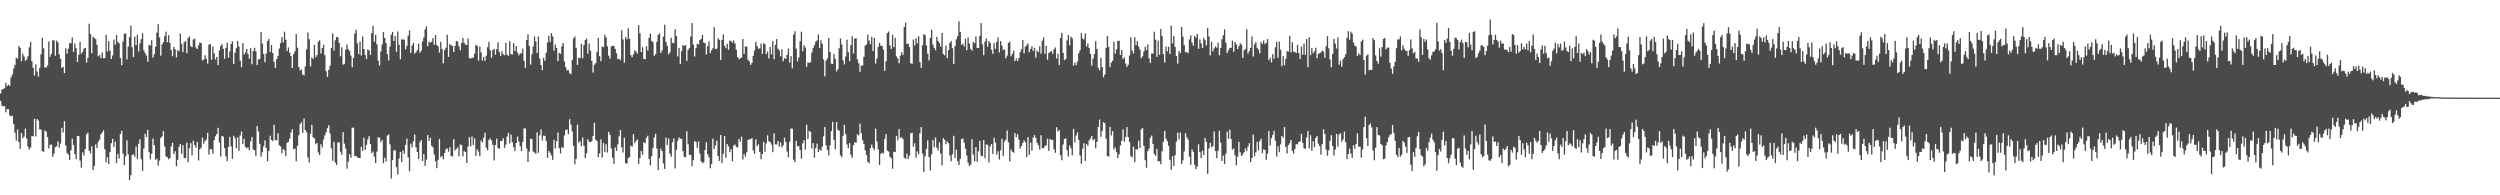 <svg xmlns="http://www.w3.org/2000/svg" width="1920" height="150"><path d="M0 71.853h1v5.603H0zM1 68.698h1v12.384H1zM2 68.388h1v13.212H2zM3 67.664h1v13.833H3zM4 63.599h1v22.682H4zM5 66.164h1v17.589H5zM6 65.003h1v18.901H6zM7 65.841h1v22.797H7zM8 59.461h1v29.889H8zM9 57.196h1v31.706H9zM10 52.638h1v42.711H10zM11 49.990h1v51.934H11zM12 44.228h1v63.735H12zM13 45.098h1v54.383H13zM14 35.433h1v73.590H14zM15 36.720h1v77.647H15zM16 47.032h1v55.164H16zM17 41.242h1v64.883H17zM18 43.427h1v61.408H18zM19 46.655h1v52.115H19zM20 45.723h1v60.606H20zM21 43.227h1v69.388H21zM22 36.363h1v78.505H22zM23 32.126h1v81.233H23zM24 47.036h1v57.403H24zM25 52.091h1v52.604H25zM26 58.032h1v33.233H26zM27 49.542h1v55.266H27zM28 54.948h1v36.476H28zM29 58.847h1v33.796H29zM30 52.300h1v46.997H30zM31 41.748h1v57.770H31zM32 29.103h1v86.876H32zM33 37.134h1v79.521H33zM34 51.878h1v48.377H34zM35 51.917h1v49.165H35zM36 50.355h1v54.976H36zM37 31.807h1v82.338H37zM38 43.528h1v67.798H38zM39 41.249h1v69.649H39zM40 30.976h1v89.401H40zM41 30.963h1v87.008H41zM42 42.807h1v70.230H42zM43 31.215h1v81.192H43zM44 32.631h1v75.899H44zM45 41.792h1v71.567H45zM46 45.189h1v65.074H46zM47 52.168h1v46.035H47zM48 51.315h1v50.497H48zM49 56.117h1v36.966H49zM50 37.045h1v74.653H50zM51 41.208h1v76.301H51zM52 37.430h1v81.298H52zM53 33.215h1v89.634H53zM54 33.126h1v82.244H54zM55 28.710h1v77.828H55zM56 39.869h1v71.464H56zM57 33.318h1v84.965H57zM58 37.060h1v85.257H58zM59 47.637h1v56.773H59zM60 42.013h1v62.379H60zM61 32.236h1v91.126H61zM62 41.241h1v87.562H62zM63 39.901h1v77.113H63zM64 37.341h1v82.089H64zM65 36.858h1v77.565H65zM66 48.052h1v55.082H66zM67 44.427h1v57.472H67zM68 18.220h1v97.470H68zM69 26.096h1v91.773H69zM70 40.886h1v71.491H70zM71 28.265h1v102.291H71zM72 29.289h1v98.167H72zM73 30.110h1v80.832H73zM74 34.387h1v79.422H74zM75 43.303h1v65.606H75zM76 42.206h1v65.047H76zM77 44.570h1v58.717H77zM78 40.258h1v61.558H78zM79 44.733h1v55.317H79zM80 44.670h1v69.934H80zM81 26.727h1v97.957H81zM82 39.631h1v81.088H82zM83 31.658h1v94.309H83zM84 38.997h1v77.771H84zM85 45.282h1v64.690H85zM86 42.620h1v63.961H86zM87 30.381h1v82.453H87zM88 34.392h1v74.431H88zM89 26.904h1v98.275H89zM90 32.187h1v86.040H90zM91 33.305h1v88.379H91zM92 44.549h1v58.437H92zM93 50.084h1v50.428H93zM94 31.916h1v86.049H94zM95 25.945h1v100.903H95zM96 25.707h1v94.252H96zM97 45.665h1v62.104H97zM98 35.865h1v82.778H98zM99 28.437h1v109.868H99zM100 19.654h1v114.872H100zM101 36.351h1v82.803H101zM102 43.884h1v74.527H102zM103 28.132h1v92.284H103zM104 34.728h1v77.693H104zM105 26.693h1v95.471H105zM106 39.427h1v70.949H106zM107 33.270h1v73.614H107zM108 30.053h1v92.316H108zM109 25.627h1v105.600H109zM110 38.621h1v75.382H110zM111 40.779h1v61.878H111zM112 42.606h1v62.728H112zM113 47.464h1v52.292H113zM114 34.473h1v82.396H114zM115 34.985h1v87.466H115zM116 30.811h1v87.303H116zM117 44.261h1v62.114H117zM118 41.614h1v69.833H118zM119 35.912h1v86.842H119zM120 25.078h1v96.709H120zM121 18.595h1v108.605H121zM122 28.798h1v94.564H122zM123 42.762h1v63.170H123zM124 34.045h1v70.706H124zM125 32.432h1v68.333H125zM126 27.762h1v84.853H126zM127 24.328h1v95.721H127zM128 32.413h1v88.382H128zM129 27.025h1v95.340H129zM130 32.911h1v88.441H130zM131 38.340h1v74.222H131zM132 43.139h1v66.526H132zM133 36.068h1v82.139H133zM134 37.813h1v78.365H134zM135 44.089h1v83.619H135zM136 38.547h1v84.209H136zM137 39.405h1v73.389H137zM138 25.809h1v84.783H138zM139 33.643h1v84.432H139zM140 39.968h1v71.608H140zM141 32.508h1v88.722H141zM142 31.416h1v90.071H142zM143 40.842h1v68.762H143zM144 29.128h1v95.412H144zM145 28.016h1v85.827H145zM146 35.429h1v74.503H146zM147 36.233h1v82.991H147zM148 30.291h1v77.734H148zM149 29.637h1v81.727H149zM150 36.464h1v76.894H150zM151 37.629h1v71.398H151zM152 34.844h1v88.374H152zM153 32.683h1v82.058H153zM154 33.064h1v80.348H154zM155 46.341h1v59.397H155zM156 45.772h1v64.577H156zM157 42.461h1v65.717H157zM158 45.236h1v61.960H158zM159 48.869h1v53.120H159zM160 34.312h1v84.507H160zM161 33.822h1v80.648H161zM162 45.813h1v68.939H162zM163 35.668h1v82.329H163zM164 41.034h1v66.599H164zM165 45.622h1v59.054H165zM166 43.674h1v59.309H166zM167 50.007h1v48.134H167zM168 38.730h1v70.667H168zM169 35.334h1v84.861H169zM170 33.861h1v70.527H170zM171 37.487h1v67.461H171zM172 45.131h1v68.606H172zM173 36.785h1v83.288H173zM174 32.892h1v90.851H174zM175 44.314h1v68.456H175zM176 39.491h1v65.605H176zM177 33.681h1v78.766H177zM178 31.744h1v90.178H178zM179 49.226h1v55.082H179zM180 40.496h1v65.633H180zM181 36.998h1v76.963H181zM182 31.419h1v74.010H182zM183 35.732h1v80.123H183zM184 46.632h1v57.410H184zM185 51.602h1v49.368H185zM186 33.054h1v77.422H186zM187 41.845h1v64.830H187zM188 40.291h1v72.558H188zM189 37.660h1v76.222H189zM190 41.595h1v71.583H190zM191 44.989h1v70.368H191zM192 36.992h1v71.664H192zM193 49.377h1v55.894H193zM194 39.261h1v75.521H194zM195 36.705h1v78.781H195zM196 39.442h1v80.445H196zM197 50.032h1v46.783H197zM198 45.603h1v55.476H198zM199 45.387h1v65.039H199zM200 24.689h1v95.684H200zM201 33.498h1v83.381H201zM202 41.427h1v71.003H202zM203 47.761h1v60.084H203zM204 41.093h1v72.569H204zM205 31.548h1v92.372H205zM206 29.900h1v86.126H206zM207 39.886h1v64.377H207zM208 34.516h1v72.940H208zM209 40.699h1v67.666H209zM210 47.496h1v48.298H210zM211 52.099h1v55.424H211zM212 45.364h1v62.488H212zM213 42.886h1v59.457H213zM214 37.254h1v74.334H214zM215 33.124h1v79.266H215zM216 28.502h1v89.218H216zM217 32.665h1v81.744H217zM218 24.323h1v91.179H218zM219 30.484h1v89.472H219zM220 39.120h1v70.616H220zM221 36.423h1v72.548H221zM222 40.480h1v66.067H222zM223 42.999h1v58.791H223zM224 52.247h1v47.024H224zM225 41.629h1v72.964H225zM226 39.355h1v74.759H226zM227 26.037h1v97.823H227zM228 36.645h1v75.355H228zM229 51.499h1v52.386H229zM230 54.142h1v41.295H230zM231 53.350h1v40.573H231zM232 57.218h1v44.882H232zM233 57.897h1v33.067H233zM234 51.004h1v48.836H234zM235 37.867h1v63.706H235zM236 24.954h1v96.041H236zM237 30.162h1v94.593H237zM238 51.030h1v51.676H238zM239 44.085h1v51.824H239zM240 45.263h1v60.228H240zM241 34.523h1v71.728H241zM242 43.889h1v66.894H242zM243 42.310h1v67.501H243zM244 32.074h1v85.085H244zM245 30.933h1v88.117H245zM246 41.002h1v69.839H246zM247 36.861h1v76.359H247zM248 34.317h1v72.877H248zM249 42.425h1v61.540H249zM250 54.669h1v47.022H250zM251 59.156h1v39.304H251zM252 53.706h1v42.487H252zM253 50.434h1v52.136H253zM254 36.908h1v76.963H254zM255 25.580h1v97.874H255zM256 38.792h1v70.153H256zM257 30.945h1v93.885H257zM258 28.345h1v98.423H258zM259 28.623h1v80.775H259zM260 32.937h1v76.352H260zM261 43.198h1v73.228H261zM262 36.323h1v82.589H262zM263 49.662h1v51.847H263zM264 48.987h1v61.338H264zM265 38.149h1v75.942H265zM266 34.259h1v95.264H266zM267 37.768h1v86.368H267zM268 39.044h1v79.419H268zM269 42.649h1v78.519H269zM270 51.603h1v46.393H270zM271 44.488h1v53.620H271zM272 25.734h1v94.138H272zM273 22.833h1v96.974H273zM274 33.298h1v87.545H274zM275 41.508h1v79.843H275zM276 31.875h1v89.564H276zM277 42.629h1v70.066H277zM278 28.020h1v87.897H278zM279 37.653h1v68.157H279zM280 42.227h1v72.854H280zM281 45.275h1v66.038H281zM282 37.923h1v69.174H282zM283 38.776h1v65.776H283zM284 42.183h1v68.508H284zM285 25.386h1v92.215H285zM286 19.836h1v96.493H286zM287 32.053h1v88.326H287zM288 26.769h1v98.453H288zM289 34.102h1v82.324H289zM290 46.528h1v58.926H290zM291 50.252h1v55.457H291zM292 39.550h1v69.614H292zM293 34.270h1v73.248H293zM294 24.609h1v100.773H294zM295 29.199h1v91.894H295zM296 33.131h1v90.800H296zM297 41.534h1v62.564H297zM298 46.404h1v56.872H298zM299 35.800h1v75.056H299zM300 26.605h1v110.580H300zM301 24.541h1v98.447H301zM302 31.504h1v84.021H302zM303 27.681h1v87.621H303zM304 39.735h1v88.516H304zM305 24.171h1v109.910H305zM306 34.395h1v87.295H306zM307 45.535h1v71.185H307zM308 30.218h1v94.176H308zM309 30.305h1v85.273H309zM310 30.521h1v87.667H310zM311 37.854h1v73.380H311zM312 35.194h1v71.258H312zM313 27.393h1v93.396H313zM314 23.371h1v108.221H314zM315 40.651h1v69.668H315zM316 35.089h1v78.091H316zM317 32.917h1v75.648H317zM318 41.232h1v62.084H318zM319 40.013h1v73.078H319zM320 38.479h1v78.263H320zM321 33.469h1v88.670H321zM322 40.525h1v68.711H322zM323 38.946h1v68.561H323zM324 31.838h1v91.827H324zM325 28.856h1v89.444H325zM326 22.585h1v104.815H326zM327 20.239h1v102.358H327zM328 35.493h1v68.178H328zM329 32.040h1v76.184H329zM330 32.734h1v73.137H330zM331 32.124h1v79.743H331zM332 29.243h1v83.864H332zM333 34.335h1v84.417H333zM334 27.001h1v96.899H334zM335 34.617h1v94.547H335zM336 35.629h1v87.075H336zM337 40.459h1v66.264H337zM338 32.108h1v88.641H338zM339 37.599h1v82.177H339zM340 48.678h1v73.639H340zM341 38.376h1v79.075H341zM342 36.666h1v78.024H342zM343 26.744h1v87.231H343zM344 43.662h1v72.804H344zM345 33.826h1v79.277H345zM346 34.747h1v85.031H346zM347 35.276h1v84.933H347zM348 40.004h1v66.840H348zM349 35.300h1v80.335H349zM350 31.452h1v82.941H350zM351 32.000h1v81.217H351zM352 35.588h1v84.437H352zM353 38.627h1v72.303H353zM354 33.151h1v78.215H354zM355 29.176h1v90.921H355zM356 32.712h1v83.359H356zM357 34.284h1v82.505H357zM358 34.612h1v90.597H358zM359 29.486h1v83.025H359zM360 44.627h1v60.733H360zM361 44.972h1v67.371H361zM362 44.297h1v60.577H362zM363 44.349h1v66.956H363zM364 41.166h1v65.109H364zM365 34.465h1v85.304H365zM366 35.279h1v79.322H366zM367 46.480h1v69.956H367zM368 35.757h1v84.180H368zM369 40.179h1v67.696H369zM370 46.476h1v63.012H370zM371 43.668h1v62.089H371zM372 46.756h1v55.259H372zM373 42.757h1v70.741H373zM374 36.264h1v79.199H374zM375 32.185h1v75.349H375zM376 38.585h1v67.691H376zM377 44.359h1v63.604H377zM378 38.508h1v72.734H378zM379 37.482h1v85.754H379zM380 41.985h1v69.393H380zM381 37.784h1v68.703H381zM382 32.506h1v81.073H382zM383 40.036h1v74.312H383zM384 42.964h1v65.456H384zM385 39.343h1v68.836H385zM386 41.629h1v64.545H386zM387 42.373h1v71.210H387zM388 32.820h1v78.269H388zM389 41.970h1v62.883H389zM390 42.914h1v59.157H390zM391 31.724h1v78.366H391zM392 41.505h1v61.938H392zM393 41.876h1v67.378H393zM394 33.107h1v80.000H394zM395 39.208h1v76.821H395zM396 35.349h1v74.484H396zM397 40.391h1v64.511H397zM398 42.489h1v66.298H398zM399 41.050h1v71.256H399zM400 40.914h1v75.197H400zM401 37.383h1v71.605H401zM402 46.711h1v51.955H402zM403 52.086h1v46.628H403zM404 30.809h1v83.271H404zM405 26.332h1v98.092H405zM406 35.348h1v80.968H406zM407 49.639h1v56.852H407zM408 41.716h1v65.110H408zM409 35.680h1v80.675H409zM410 27.995h1v89.116H410zM411 31.866h1v86.354H411zM412 40.761h1v60.932H412zM413 28.054h1v89.358H413zM414 44.933h1v59.031H414zM415 49.981h1v49.387H415zM416 53.865h1v53.993H416zM417 44.440h1v59.737H417zM418 46.729h1v57.622H418zM419 40.462h1v67.789H419zM420 32.679h1v88.491H420zM421 27.376h1v88.516H421zM422 32.143h1v85.151H422zM423 25.375h1v94.003H423zM424 27.990h1v94.748H424zM425 38.964h1v68.394H425zM426 34.257h1v79.750H426zM427 36.885h1v71.550H427zM428 46.971h1v54.811H428zM429 40.648h1v73.189H429zM430 41.304h1v76.513H430zM431 35.569h1v77.374H431zM432 33.015h1v80.695H432zM433 47.218h1v56.802H433zM434 51.587h1v48.135H434zM435 54.071h1v45.361H435zM436 53.885h1v49.139H436zM437 56.241h1v35.329H437zM438 56.931h1v38.818H438zM439 46.029h1v54.943H439zM440 29.551h1v82.501H440zM441 28.069h1v98.162H441zM442 36.765h1v85.228H442zM443 49.813h1v45.903H443zM444 44.344h1v65.309H444zM445 44.707h1v63.650H445zM446 33.749h1v78.536H446zM447 44.810h1v60.769H447zM448 34.629h1v77.336H448zM449 30.720h1v90.600H449zM450 29.663h1v88.139H450zM451 41.229h1v65.745H451zM452 33.498h1v75.427H452zM453 38.862h1v70.362H453zM454 46.781h1v61.668H454zM455 55.778h1v48.558H455zM456 49.739h1v44.496H456zM457 48.557h1v58.720H457zM458 40.022h1v68.334H458zM459 29.189h1v91.567H459zM460 43.086h1v74.777H460zM461 47.009h1v60.032H461zM462 35.631h1v85.364H462zM463 36.193h1v73.672H463zM464 26.730h1v90.102H464zM465 28.712h1v82.074H465zM466 35.563h1v81.652H466zM467 42.822h1v58.473H467zM468 45.041h1v58.585H468zM469 35.717h1v78.337H469zM470 35.048h1v86.055H470zM471 35.367h1v90.451H471zM472 37.587h1v75.690H472zM473 40.900h1v75.016H473zM474 45.531h1v65.381H474zM475 45.046h1v59.681H475zM476 46.170h1v53.666H476zM477 23.314h1v89.835H477zM478 30.323h1v86.835H478zM479 48.088h1v57.662H479zM480 28.475h1v96.935H480zM481 30.189h1v95.459H481zM482 21.765h1v99.761H482zM483 29.772h1v90.879H483zM484 42.352h1v69.549H484zM485 43.896h1v68.719H485zM486 41.670h1v61.295H486zM487 38.658h1v71.248H487zM488 39.594h1v68.733H488zM489 41.188h1v65.920H489zM490 19.326h1v106.465H490zM491 25.613h1v95.774H491zM492 39.914h1v76.019H492zM493 36.273h1v82.651H493zM494 45.383h1v63.765H494zM495 45.393h1v64.625H495zM496 35.481h1v70.223H496zM497 38.836h1v65.390H497zM498 29.088h1v92.950H498zM499 25.834h1v101.174H499zM500 31.399h1v88.578H500zM501 32.452h1v81.289H501zM502 42.915h1v62.655H502zM503 41.554h1v61.201H503zM504 31.987h1v82.152H504zM505 26.785h1v103.942H505zM506 25.693h1v95.795H506zM507 40.676h1v73.473H507zM508 38.779h1v77.295H508zM509 28.053h1v97.502H509zM510 18.935h1v110.845H510zM511 32.166h1v73.445H511zM512 35.240h1v76.112H512zM513 41.787h1v64.544H513zM514 40.304h1v77.788H514zM515 28.956h1v91.393H515zM516 32.852h1v76.402H516zM517 33.175h1v73.133H517zM518 22.430h1v106.888H518zM519 27.606h1v87.470H519zM520 43.293h1v64.864H520zM521 36.835h1v68.733H521zM522 49.039h1v57.527H522zM523 39.245h1v67.345H523zM524 34.626h1v81.425H524zM525 35.308h1v85.182H525zM526 34.561h1v86.191H526zM527 46.797h1v54.013H527zM528 38.338h1v72.517H528zM529 36.830h1v82.133H529zM530 27.986h1v90.931H530zM531 17.700h1v109.967H531zM532 34.234h1v88.809H532zM533 43.360h1v64.911H533zM534 36.946h1v72.227H534zM535 33.566h1v79.923H535zM536 34.109h1v74.518H536zM537 30.778h1v87.210H537zM538 29.888h1v93.923H538zM539 26.894h1v98.404H539zM540 32.716h1v91.975H540zM541 33.165h1v82.067H541zM542 41.814h1v67.487H542zM543 35.521h1v82.970H543zM544 31.866h1v88.840H544zM545 40.657h1v88.574H545zM546 38.617h1v87.362H546zM547 37.024h1v69.506H547zM548 20.832h1v93.618H548zM549 37.751h1v73.954H549zM550 37.342h1v70.753H550zM551 29.341h1v90.429H551zM552 30.594h1v92.999H552zM553 45.956h1v57.705H553zM554 30.636h1v94.595H554zM555 26.343h1v91.721H555zM556 35.228h1v69.335H556zM557 37.027h1v84.200H557zM558 33.586h1v77.079H558zM559 38.216h1v74.160H559zM560 31.151h1v85.714H560zM561 31.635h1v82.985H561zM562 32.719h1v91.168H562zM563 31.027h1v80.812H563zM564 33.499h1v77.502H564zM565 38.212h1v74.653H565zM566 43.773h1v69.650H566zM567 45.469h1v61.286H567zM568 44.696h1v64.154H568zM569 44.252h1v60.725H569zM570 29.892h1v92.622H570zM571 41.363h1v76.924H571zM572 35.699h1v84.679H572zM573 35.794h1v81.129H573zM574 45.903h1v61.626H574zM575 47.228h1v59.742H575zM576 49.883h1v57.008H576zM577 48.412h1v57.573H577zM578 42.859h1v72.619H578zM579 38.660h1v79.515H579zM580 32.102h1v74.864H580zM581 35.366h1v76.918H581zM582 37.499h1v73.349H582zM583 37.104h1v79.587H583zM584 33.415h1v88.876H584zM585 41.351h1v76.882H585zM586 33.261h1v75.717H586zM587 33.928h1v82.601H587zM588 41.507h1v68.584H588zM589 39.510h1v64.440H589zM590 44.917h1v63.491H590zM591 36.149h1v72.953H591zM592 41.693h1v69.358H592zM593 31.585h1v85.282H593zM594 45.504h1v56.924H594zM595 34.385h1v76.528H595zM596 29.944h1v81.050H596zM597 37.430h1v70.974H597zM598 38.824h1v73.881H598zM599 43.257h1v66.150H599zM600 37.891h1v75.315H600zM601 47.053h1v64.611H601zM602 44.613h1v61.082H602zM603 45.168h1v63.910H603zM604 42.090h1v74.307H604zM605 37.326h1v83.426H605zM606 48.134h1v60.658H606zM607 43.113h1v55.584H607zM608 52.473h1v46.338H608zM609 26.642h1v95.936H609zM610 24.033h1v100.500H610zM611 37.320h1v70.908H611zM612 47.125h1v65.124H612zM613 44.147h1v68.110H613zM614 31.629h1v83.607H614zM615 24.331h1v97.451H615zM616 39.269h1v70.879H616zM617 34.734h1v73.010H617zM618 36.496h1v78.371H618zM619 51.314h1v44.451H619zM620 47.870h1v58.914H620zM621 48.384h1v52.059H621zM622 47.649h1v53.741H622zM623 40.270h1v73.840H623zM624 36.946h1v72.932H624zM625 34.645h1v86.406H625zM626 32.020h1v81.791H626zM627 31.034h1v79.271H627zM628 26.490h1v90.353H628zM629 36.749h1v77.992H629zM630 30.986h1v84.849H630zM631 33.655h1v78.969H631zM632 45.620h1v59.144H632zM633 58.644h1v38.909H633zM634 46.507h1v65.099H634zM635 44.769h1v70.429H635zM636 29.086h1v90.294H636zM637 39.942h1v71.807H637zM638 48.908h1v51.702H638zM639 49.149h1v44.402H639zM640 41.421h1v66.016H640zM641 45.209h1v69.424H641zM642 54.856h1v38.878H642zM643 53.079h1v46.572H643zM644 37.071h1v63.267H644zM645 29.505h1v89.848H645zM646 34.131h1v86.600H646zM647 46.385h1v57.889H647zM648 49.518h1v46.455H648zM649 43.393h1v59.646H649zM650 30.457h1v80.469H650zM651 40.102h1v73.701H651zM652 46.962h1v62.905H652zM653 34.657h1v84.216H653zM654 27.808h1v93.404H654zM655 41.053h1v70.461H655zM656 29.471h1v79.815H656zM657 29.494h1v80.176H657zM658 45.532h1v57.581H658zM659 48.587h1v55.476H659zM660 55.156h1v39.805H660zM661 50.306h1v52.051H661zM662 50.365h1v57.312H662zM663 43.632h1v67.015H663zM664 34.966h1v80.448H664zM665 34.150h1v84.923H665zM666 26.587h1v97.686H666zM667 31.109h1v94.305H667zM668 33.975h1v79.823H668zM669 28.283h1v82.703H669zM670 39.201h1v74.336H670zM671 29.147h1v86.175H671zM672 48.752h1v50.011H672zM673 44.970h1v63.608H673zM674 35.969h1v78.810H674zM675 32.875h1v93.762H675zM676 35.064h1v83.109H676zM677 35.285h1v81.950H677zM678 38.114h1v79.800H678zM679 54.381h1v52.308H679zM680 46.990h1v55.906H680zM681 25.432h1v90.301H681zM682 24.222h1v92.214H682zM683 34.857h1v85.617H683zM684 37.576h1v83.975H684zM685 26.712h1v102.891H685zM686 36.232h1v80.374H686zM687 29.009h1v87.832H687zM688 43.238h1v61.167H688zM689 44.876h1v62.937H689zM690 48.585h1v50.527H690zM691 42.873h1v63.001H691zM692 40.087h1v65.312H692zM693 42.178h1v64.616H693zM694 20.720h1v100.450H694zM695 17.459h1v104.721H695zM696 33.736h1v84.258H696zM697 33.494h1v88.667H697zM698 36.128h1v83.426H698zM699 48.571h1v53.849H699zM700 49.004h1v52.993H700zM701 30.352h1v82.286H701zM702 35.064h1v75.040H702zM703 29.381h1v91.670H703zM704 33.278h1v83.019H704zM705 27.776h1v90.707H705zM706 47.572h1v54.848H706zM707 52.059h1v45.525H707zM708 34.671h1v83.250H708zM709 26.144h1v105.876H709zM710 27.039h1v92.916H710zM711 34.965h1v79.340H711zM712 41.264h1v66.487H712zM713 46.333h1v74.271H713zM714 29.151h1v101.781H714zM715 22.908h1v95.672H715zM716 34.368h1v73.166H716zM717 36.762h1v76.416H717zM718 38.568h1v67.009H718zM719 28.295h1v85.211H719zM720 31.432h1v84.134H720zM721 33.139h1v76.263H721zM722 35.835h1v82.142H722zM723 25.356h1v101.660H723zM724 41.598h1v64.484H724zM725 42.510h1v64.814H725zM726 35.047h1v75.735H726zM727 44.693h1v63.857H727zM728 38.478h1v71.511H728zM729 32.886h1v86.462H729zM730 31.567h1v92.314H730zM731 37.003h1v81.381H731zM732 49.175h1v55.101H732zM733 35.420h1v85.994H733zM734 30.117h1v84.765H734zM735 27.684h1v95.990H735zM736 16.376h1v110.360H736zM737 24.463h1v97.600H737zM738 34.407h1v72.287H738zM739 33.642h1v72.798H739zM740 35.643h1v73.943H740zM741 29.730h1v84.491H741zM742 38.428h1v80.974H742zM743 28.744h1v96.183H743zM744 33.460h1v94.101H744zM745 37.568h1v88.859H745zM746 38.979h1v68.037H746zM747 32.260h1v86.420H747zM748 33.187h1v90.825H748zM749 27.955h1v84.950H749zM750 36.813h1v87.466H750zM751 36.931h1v79.269H751zM752 27.601h1v80.565H752zM753 17.709h1v101.786H753zM754 33.987h1v86.089H754zM755 42.425h1v65.203H755zM756 31.884h1v89.637H756zM757 29.520h1v81.457H757zM758 35.867h1v75.393H758zM759 31.519h1v93.364H759zM760 32.948h1v79.485H760zM761 38.137h1v72.521H761zM762 41.353h1v76.904H762zM763 33.114h1v72.734H763zM764 37.524h1v71.984H764zM765 32.168h1v86.610H765zM766 28.727h1v87.473H766zM767 40.237h1v82.276H767zM768 31.563h1v83.868H768zM769 35.049h1v71.427H769zM770 38.373h1v81.395H770zM771 38.003h1v70.624H771zM772 44.790h1v62.473H772zM773 42.699h1v57.497H773zM774 33.008h1v76.268H774zM775 31.881h1v92.138H775zM776 43.257h1v71.530H776zM777 41.403h1v75.199H777zM778 38.998h1v78.232H778zM779 46.950h1v55.298H779zM780 44.775h1v60.606H780zM781 46.838h1v56.204H781zM782 44.583h1v62.578H782zM783 40.119h1v74.063H783zM784 37.882h1v74.234H784zM785 30.840h1v78.919H785zM786 40.945h1v66.881H786zM787 35.798h1v73.500H787zM788 34.723h1v85.869H788zM789 33.417h1v72.001H789zM790 40.073h1v78.760H790zM791 37.513h1v71.998H791zM792 35.490h1v80.284H792zM793 39.221h1v66.468H793zM794 36.771h1v67.002H794zM795 44.268h1v61.628H795zM796 38.833h1v70.862H796zM797 40.098h1v71.491H797zM798 35.575h1v79.262H798zM799 41.208h1v62.651H799zM800 31.234h1v82.548H800zM801 28.717h1v85.048H801zM802 41.337h1v70.897H802zM803 35.215h1v76.255H803zM804 45.833h1v60.710H804zM805 40.768h1v75.139H805zM806 39.827h1v66.975H806zM807 39.151h1v68.231H807zM808 41.314h1v66.266H808zM809 38.049h1v76.600H809zM810 36.456h1v80.842H810zM811 44.920h1v52.826H811zM812 41.287h1v59.736H812zM813 49.918h1v49.984H813zM814 29.086h1v90.187H814zM815 25.254h1v97.848H815zM816 40.650h1v70.374H816zM817 46.161h1v60.577H817zM818 45.426h1v60.847H818zM819 31.086h1v84.373H819zM820 26.885h1v93.289H820zM821 34.809h1v76.978H821zM822 28.103h1v85.789H822zM823 29.468h1v89.869H823zM824 50.411h1v48.572H824zM825 47.999h1v61.428H825zM826 50.017h1v54.060H826zM827 47.273h1v54.500H827zM828 40.839h1v66.727H828zM829 38.618h1v80.869H829zM830 25.470h1v100.321H830zM831 29.611h1v84.522H831zM832 30.338h1v79.639H832zM833 25.716h1v97.851H833zM834 35.691h1v74.777H834zM835 33.344h1v78.626H835zM836 36.789h1v71.018H836zM837 41.352h1v64.973H837zM838 50.418h1v54.045H838zM839 45.004h1v62.801H839zM840 41.507h1v65.207H840zM841 31.607h1v82.318H841zM842 37.641h1v71.298H842zM843 52.068h1v45.458H843zM844 53.997h1v37.821H844zM845 44.400h1v60.696H845zM846 51.475h1v49.219H846zM847 59.284h1v34.546H847zM848 57.228h1v37.391H848zM849 36.832h1v69.636H849zM850 27.621h1v92.173H850zM851 36.075h1v84.238H851zM852 51.519h1v45.880H852zM853 47.983h1v55.984H853zM854 46.638h1v54.086H854zM855 32.056h1v82.832H855zM856 41.188h1v72.071H856zM857 37.914h1v78.942H857zM858 31.399h1v90.095H858zM859 31.304h1v87.188H859zM860 42.207h1v69.588H860zM861 38.405h1v69.656H861zM862 45.359h1v53.921H862zM863 44.021h1v64.812H863zM864 48.760h1v56.556H864zM865 51.398h1v46.257H865zM866 49.679h1v55.663H866zM867 42.676h1v66.485H867zM868 28.599h1v91.392H868zM869 38.815h1v81.982H869zM870 41.093h1v71.504H870zM871 28.554h1v96.029H871zM872 34.598h1v79.977H872zM873 31.628h1v83.319H873zM874 35.727h1v72.326H874zM875 38.072h1v75.683H875zM876 44.678h1v54.628H876zM877 43.282h1v55.107H877zM878 39.588h1v72.374H878zM879 35.883h1v87.033H879zM880 38.460h1v90.336H880zM881 34.173h1v81.883H881zM882 44.804h1v69.368H882zM883 48.347h1v57.484H883zM884 40.986h1v63.079H884zM885 41.268h1v69.323H885zM886 24.397h1v93.903H886zM887 30.416h1v89.219H887zM888 43.705h1v70.728H888zM889 31.193h1v92.661H889zM890 42.042h1v81.770H890zM891 22.284h1v103.896H891zM892 27.814h1v88.355H892zM893 41.548h1v67.403H893zM894 48.024h1v52.478H894zM895 35.691h1v70.779H895zM896 39.427h1v69.002H896zM897 35.869h1v76.093H897zM898 41.490h1v81.234H898zM899 19.645h1v110.867H899zM900 33.317h1v86.586H900zM901 27.554h1v99.918H901zM902 36.146h1v83.101H902zM903 42.951h1v65.815H903zM904 48.849h1v52.925H904zM905 39.222h1v67.760H905zM906 40.838h1v60.921H906zM907 20.758h1v105.182H907zM908 28.094h1v95.042H908zM909 34.636h1v81.639H909zM910 40.198h1v62.113H910zM911 39.880h1v65.588H911zM912 40.843h1v66.407H912zM913 30.288h1v90.024H913zM914 27.139h1v99.467H914zM915 32.702h1v82.001H915zM916 35.139h1v81.438H916zM917 27.567h1v98.878H917zM918 28.937h1v100.976H918zM919 26.077h1v101.765H919zM920 37.481h1v73.383H920zM921 30.275h1v86.542H921zM922 33.231h1v88.202H922zM923 36.901h1v78.866H923zM924 29.104h1v90.052H924zM925 30.855h1v75.027H925zM926 34.910h1v73.994H926zM927 21.464h1v112.008H927zM928 27.958h1v86.015H928zM929 42.498h1v67.236H929zM930 32.083h1v81.066H930zM931 39.423h1v72.760H931zM932 37.146h1v63.823H932zM933 35.648h1v80.440H933zM934 36.736h1v84.690H934zM935 32.753h1v83.026H935zM936 42.505h1v57.877H936zM937 36.844h1v72.757H937zM938 30.177h1v93.429H938zM939 27.061h1v92.447H939zM940 22.531h1v103.510H940zM941 32.735h1v85.306H941zM942 40.774h1v60.293H942zM943 38.541h1v68.038H943zM944 36.837h1v62.814H944zM945 36.696h1v70.159H945zM946 31.206h1v83.709H946zM947 39.764h1v74.219H947zM948 32.257h1v87.038H948zM949 34.098h1v92.855H949zM950 37.690h1v82.622H950zM951 35.543h1v73.413H951zM952 33.242h1v83.836H952zM953 34.366h1v85.431H953zM954 44.483h1v74.061H954zM955 38.601h1v78.255H955zM956 37.588h1v76.371H956zM957 22.430h1v93.613H957zM958 41.047h1v71.455H958zM959 39.232h1v70.748H959zM960 36.749h1v87.702H960zM961 28.040h1v93.342H961zM962 43.390h1v60.044H962zM963 34.077h1v85.949H963zM964 32.324h1v84.605H964zM965 36.689h1v72.284H965zM966 38.054h1v77.402H966zM967 40.936h1v67.531H967zM968 32.205h1v74.352H968zM969 33.886h1v83.798H969zM970 31.092h1v83.635H970zM971 33.873h1v81.343H971zM972 32.930h1v89.776H972zM973 30.008h1v87.978H973zM974 46.240h1v54.336H974zM975 44.290h1v67.358H975zM976 47.951h1v58.281H976zM977 41.593h1v62.033H977zM978 45.179h1v55.243H978zM979 36.301h1v71.736H979zM980 31.997h1v88.170H980zM981 44.321h1v68.027H981zM982 31.988h1v84.918H982zM983 38.160h1v72.689H983zM984 50.863h1v53.460H984zM985 43.095h1v62.637H985zM986 50.139h1v47.461H986zM987 45.104h1v67.782H987zM988 39.340h1v78.547H988zM989 39.621h1v71.767H989zM990 27.466h1v82.541H990zM991 40.266h1v67.221H991zM992 32.466h1v83.415H992zM993 39.684h1v78.219H993zM994 39.836h1v74.608H994zM995 40.790h1v69.902H995zM996 34.380h1v76.573H996zM997 40.688h1v68.423H997zM998 45.282h1v63.243H998zM999 35.677h1v67.205H999zM1000 41.994h1v67.742H1000zM1001 33.408h1v80.449H1001zM1002 42.111h1v72.205H1002zM1003 30.068h1v75.557H1003zM1004 51.568h1v49.096H1004zM1005 28.566h1v85.353H1005zM1006 42.396h1v61.481H1006zM1007 36.899h1v78.866H1007zM1008 40.895h1v67.572H1008zM1009 39.383h1v73.600H1009zM1010 36.665h1v69.311H1010zM1011 44.746h1v59.717H1011zM1012 41.334h1v69.034H1012zM1013 40.919h1v71.281H1013zM1014 40.227h1v78.630H1014zM1015 38.818h1v71.895H1015zM1016 39.574h1v59.738H1016zM1017 44.370h1v58.544H1017zM1018 35.530h1v79.419H1018zM1019 27.824h1v91.735H1019zM1020 37.106h1v78.417H1020zM1021 45.653h1v62.379H1021zM1022 51.687h1v52.105H1022zM1023 41.433h1v70.695H1023zM1024 29.792h1v89.720H1024zM1025 33.542h1v81.303H1025zM1026 37.272h1v65.550H1026zM1027 28.721h1v83.765H1027zM1028 49.655h1v53.607H1028zM1029 46.605h1v55.732H1029zM1030 51.199h1v57.689H1030zM1031 45.409h1v61.676H1031zM1032 43.895h1v57.198H1032zM1033 41.697h1v67.546H1033zM1034 29.014h1v93.145H1034zM1035 23.942h1v94.389H1035zM1036 30.482h1v83.620H1036zM1037 24.345h1v93.516H1037zM1038 25.852h1v95.502H1038zM1039 32.577h1v79.009H1039zM1040 34.900h1v79.357H1040zM1041 35.861h1v74.695H1041zM1042 42.918h1v59.499H1042zM1043 41.014h1v71.683H1043zM1044 42.184h1v70.439H1044zM1045 31.967h1v89.069H1045zM1046 30.467h1v84.316H1046zM1047 46.088h1v51.539H1047zM1048 57.311h1v32.356H1048zM1049 42.803h1v63.276H1049zM1050 41.733h1v70.392H1050zM1051 53.975h1v42.071H1051zM1052 53.537h1v41.359H1052zM1053 53.718h1v44.199H1053zM1054 29.177h1v86.258H1054zM1055 30.889h1v92.265H1055zM1056 42.550h1v70.909H1056zM1057 46.910h1v50.793H1057zM1058 48.969h1v54.643H1058zM1059 37.093h1v67.007H1059zM1060 43.543h1v67.000H1060zM1061 36.193h1v75.415H1061zM1062 29.910h1v92.382H1062zM1063 29.156h1v92.676H1063zM1064 37.882h1v73.769H1064zM1065 36.679h1v72.378H1065zM1066 36.471h1v69.094H1066zM1067 48.260h1v55.436H1067zM1068 52.625h1v50.272H1068zM1069 56.755h1v39.326H1069zM1070 51.008h1v51.178H1070zM1071 47.391h1v60.807H1071zM1072 37.012h1v81.857H1072zM1073 30.307h1v90.439H1073zM1074 30.190h1v83.584H1074zM1075 27.898h1v92.424H1075zM1076 38.658h1v80.216H1076zM1077 34.692h1v73.500H1077zM1078 37.425h1v72.148H1078zM1079 38.972h1v73.627H1079zM1080 39.121h1v78.348H1080zM1081 42.913h1v62.677H1081zM1082 38.432h1v66.667H1082zM1083 30.237h1v96.293H1083zM1084 37.092h1v94.319H1084zM1085 40.977h1v75.903H1085zM1086 39.778h1v80.689H1086zM1087 44.845h1v68.723H1087zM1088 44.935h1v59.780H1088zM1089 47.390h1v53.825H1089zM1090 22.703h1v91.840H1090zM1091 28.713h1v90.707H1091zM1092 42.161h1v78.107H1092zM1093 29.938h1v97.774H1093zM1094 32.011h1v94.271H1094zM1095 30.319h1v83.286H1095zM1096 38.021h1v77.764H1096zM1097 44.759h1v64.515H1097zM1098 45.898h1v59.786H1098zM1099 42.460h1v60.162H1099zM1100 39.900h1v67.477H1100zM1101 39.443h1v69.816H1101zM1102 37.801h1v79.112H1102zM1103 17.577h1v113.576H1103zM1104 31.888h1v87.242H1104zM1105 38.800h1v75.688H1105zM1106 37.804h1v78.645H1106zM1107 40.681h1v66.731H1107zM1108 53.859h1v47.303H1108zM1109 30.597h1v81.178H1109zM1110 32.914h1v75.406H1110zM1111 29.617h1v91.740H1111zM1112 21.476h1v103.944H1112zM1113 32.211h1v89.346H1113zM1114 38.974h1v79.752H1114zM1115 42.751h1v63.443H1115zM1116 37.548h1v68.651H1116zM1117 28.890h1v92.968H1117zM1118 29.353h1v97.493H1118zM1119 30.654h1v83.510H1119zM1120 37.904h1v75.565H1120zM1121 32.304h1v92.564H1121zM1122 30.405h1v97.415H1122zM1123 33.054h1v95.753H1123zM1124 44.425h1v59.606H1124zM1125 32.187h1v81.972H1125zM1126 32.507h1v86.256H1126zM1127 36.335h1v79.574H1127zM1128 25.299h1v97.096H1128zM1129 34.327h1v76.626H1129zM1130 38.589h1v62.108H1130zM1131 24.656h1v105.686H1131zM1132 23.960h1v90.552H1132zM1133 44.599h1v59.640H1133zM1134 43.661h1v65.494H1134zM1135 40.841h1v70.335H1135zM1136 38.858h1v64.436H1136zM1137 34.835h1v83.548H1137zM1138 34.828h1v85.937H1138zM1139 36.055h1v83.809H1139zM1140 42.427h1v53.206H1140zM1141 39.206h1v69.027H1141zM1142 34.999h1v83.621H1142zM1143 27.036h1v96.101H1143zM1144 15.078h1v108.392H1144zM1145 26.648h1v95.371H1145zM1146 34.140h1v70.654H1146zM1147 30.701h1v78.125H1147zM1148 26.632h1v82.142H1148zM1149 30.628h1v81.564H1149zM1150 31.935h1v77.250H1150zM1151 36.566h1v84.309H1151zM1152 31.219h1v87.864H1152zM1153 33.632h1v91.681H1153zM1154 33.338h1v80.848H1154zM1155 37.993h1v77.454H1155zM1156 38.082h1v76.248H1156zM1157 38.465h1v73.706H1157zM1158 40.109h1v87.640H1158zM1159 36.038h1v90.629H1159zM1160 39.727h1v75.364H1160zM1161 26.175h1v91.034H1161zM1162 26.883h1v85.808H1162zM1163 34.456h1v79.132H1163zM1164 41.302h1v81.245H1164zM1165 34.732h1v82.209H1165zM1166 40.432h1v64.001H1166zM1167 39.152h1v68.525H1167zM1168 33.213h1v85.730H1168zM1169 37.911h1v72.056H1169zM1170 35.923h1v78.890H1170zM1171 38.001h1v82.824H1171zM1172 33.403h1v76.223H1172zM1173 38.641h1v72.955H1173zM1174 31.543h1v86.564H1174zM1175 40.204h1v68.908H1175zM1176 35.108h1v87.103H1176zM1177 26.457h1v91.649H1177zM1178 37.524h1v68.423H1178zM1179 45.923h1v62.102H1179zM1180 41.181h1v68.497H1180zM1181 43.750h1v64.490H1181zM1182 48.345h1v52.159H1182zM1183 38.040h1v73.303H1183zM1184 34.854h1v82.538H1184zM1185 41.180h1v74.794H1185zM1186 35.110h1v79.576H1186zM1187 40.743h1v71.081H1187zM1188 44.742h1v57.037H1188zM1189 44.160h1v64.783H1189zM1190 50.590h1v51.949H1190zM1191 47.048h1v59.261H1191zM1192 39.002h1v77.041H1192zM1193 37.356h1v74.789H1193zM1194 32.708h1v75.002H1194zM1195 40.946h1v64.795H1195zM1196 33.804h1v84.133H1196zM1197 36.415h1v85.959H1197zM1198 33.533h1v77.581H1198zM1199 38.981h1v73.788H1199zM1200 38.348h1v67.726H1200zM1201 31.944h1v86.816H1201zM1202 36.424h1v72.132H1202zM1203 39.206h1v61.405H1203zM1204 39.983h1v71.562H1204zM1205 35.061h1v74.918H1205zM1206 47.012h1v63.830H1206zM1207 37.182h1v75.209H1207zM1208 44.776h1v55.283H1208zM1209 35.974h1v77.495H1209zM1210 27.803h1v86.553H1210zM1211 40.763h1v66.211H1211zM1212 33.314h1v79.771H1212zM1213 47.352h1v60.298H1213zM1214 40.612h1v76.479H1214zM1215 41.627h1v68.448H1215zM1216 40.347h1v66.526H1216zM1217 43.156h1v59.995H1217zM1218 37.728h1v76.170H1218zM1219 39.228h1v78.121H1219zM1220 41.875h1v69.121H1220zM1221 39.920h1v62.143H1221zM1222 48.662h1v54.852H1222zM1223 30.504h1v89.281H1223zM1224 31.229h1v89.128H1224zM1225 35.871h1v76.291H1225zM1226 52.047h1v57.322H1226zM1227 47.402h1v57.631H1227zM1228 33.007h1v82.922H1228zM1229 26.472h1v95.572H1229zM1230 31.828h1v85.812H1230zM1231 33.498h1v80.231H1231zM1232 34.955h1v78.030H1232zM1233 44.007h1v54.729H1233zM1234 45.672h1v60.355H1234zM1235 51.534h1v53.887H1235zM1236 46.068h1v53.058H1236zM1237 42.719h1v69.108H1237zM1238 38.930h1v71.309H1238zM1239 26.364h1v96.168H1239zM1240 29.291h1v86.506H1240zM1241 27.899h1v87.248H1241zM1242 21.878h1v100.755H1242zM1243 36.074h1v76.810H1243zM1244 36.205h1v75.846H1244zM1245 39.433h1v66.869H1245zM1246 46.523h1v56.789H1246zM1247 55.049h1v46.327H1247zM1248 41.399h1v76.054H1248zM1249 33.334h1v86.697H1249zM1250 28.098h1v92.862H1250zM1251 38.633h1v71.500H1251zM1252 52.454h1v46.759H1252zM1253 55.041h1v39.034H1253zM1254 49.108h1v56.197H1254zM1255 52.600h1v49.005H1255zM1256 56.818h1v35.110H1256zM1257 56.070h1v41.268H1257zM1258 42.330h1v64.466H1258zM1259 28.527h1v97.514H1259zM1260 34.115h1v88.377H1260zM1261 49.396h1v49.639H1261zM1262 48.798h1v51.820H1262zM1263 43.882h1v61.208H1263zM1264 27.939h1v89.075H1264zM1265 39.313h1v73.910H1265zM1266 38.308h1v75.687H1266zM1267 31.180h1v88.555H1267zM1268 29.855h1v89.498H1268zM1269 39.358h1v72.076H1269zM1270 28.272h1v83.870H1270zM1271 32.332h1v75.845H1271zM1272 41.738h1v70.188H1272zM1273 47.257h1v62.216H1273zM1274 51.404h1v49.342H1274zM1275 48.634h1v61.161H1275zM1276 43.743h1v64.850H1276zM1277 29.569h1v92.283H1277zM1278 40.965h1v71.258H1278zM1279 39.785h1v73.642H1279zM1280 27.310h1v97.985H1280zM1281 29.999h1v78.122H1281zM1282 30.798h1v81.091H1282zM1283 38.093h1v76.532H1283zM1284 30.655h1v89.927H1284zM1285 50.898h1v48.114H1285zM1286 44.589h1v58.013H1286zM1287 38.470h1v74.034H1287zM1288 33.553h1v97.313H1288zM1289 42.310h1v79.755H1289zM1290 42.229h1v71.930H1290zM1291 39.396h1v81.258H1291zM1292 51.082h1v53.114H1292zM1293 44.028h1v61.003H1293zM1294 26.976h1v91.161H1294zM1295 22.227h1v100.429H1295zM1296 31.264h1v90.795H1296zM1297 32.401h1v87.751H1297zM1298 26.390h1v101.315H1298zM1299 35.629h1v84.453H1299zM1300 24.989h1v97.591H1300zM1301 42.823h1v63.435H1301zM1302 40.313h1v71.868H1302zM1303 39.016h1v61.984H1303zM1304 37.555h1v67.822H1304zM1305 38.943h1v67.403H1305zM1306 46.082h1v66.573H1306zM1307 20.390h1v108.701H1307zM1308 17.768h1v99.249H1308zM1309 32.825h1v88.724H1309zM1310 34.933h1v84.842H1310zM1311 42.144h1v73.777H1311zM1312 52.047h1v50.475H1312zM1313 48.993h1v50.248H1313zM1314 38.381h1v68.135H1314zM1315 26.942h1v91.302H1315zM1316 23.520h1v105.778H1316zM1317 33.687h1v86.444H1317zM1318 37.658h1v76.431H1318zM1319 42.941h1v55.243H1319zM1320 48.670h1v52.711H1320zM1321 28.601h1v88.238H1321zM1322 26.899h1v98.793H1322zM1323 36.212h1v73.762H1323zM1324 44.680h1v59.715H1324zM1325 37.202h1v83.654H1325zM1326 25.645h1v106.191H1326zM1327 20.875h1v109.162H1327zM1328 25.820h1v83.874H1328zM1329 38.378h1v74.357H1329zM1330 35.823h1v80.046H1330zM1331 40.718h1v71.077H1331zM1332 33.057h1v80.850H1332zM1333 46.148h1v58.322H1333zM1334 36.117h1v67.144H1334zM1335 23.499h1v104.508H1335zM1336 26.573h1v87.476H1336zM1337 41.411h1v67.413H1337zM1338 41.711h1v64.506H1338zM1339 46.662h1v60.670H1339zM1340 39.361h1v61.502H1340zM1341 33.457h1v85.247H1341zM1342 33.934h1v85.982H1342zM1343 34.046h1v84.135H1343zM1344 38.259h1v60.518H1344zM1345 40.599h1v69.179H1345zM1346 34.582h1v82.031H1346zM1347 30.424h1v85.730H1347zM1348 27.888h1v95.749H1348zM1349 22.050h1v97.391H1349zM1350 41.964h1v61.061H1350zM1351 27.901h1v83.166H1351zM1352 29.152h1v74.807H1352zM1353 32.018h1v80.803H1353zM1354 28.709h1v82.932H1354zM1355 32.525h1v87.034H1355zM1356 27.110h1v95.821H1356zM1357 30.600h1v90.580H1357zM1358 32.972h1v87.366H1358zM1359 39.057h1v70.548H1359zM1360 36.625h1v82.869H1360zM1361 29.972h1v91.907H1361zM1362 34.112h1v75.660H1362zM1363 44.366h1v80.816H1363zM1364 37.226h1v76.892H1364zM1365 25.379h1v87.260H1365zM1366 20.687h1v95.995H1366zM1367 38.091h1v80.635H1367zM1368 42.234h1v60.264H1368zM1369 32.066h1v86.927H1369zM1370 38.430h1v72.125H1370zM1371 38.483h1v67.404H1371zM1372 35.905h1v87.170H1372zM1373 31.473h1v78.540H1373zM1374 36.823h1v79.122H1374zM1375 40.107h1v75.408H1375zM1376 31.535h1v77.278H1376zM1377 37.071h1v72.715H1377zM1378 38.159h1v79.146H1378zM1379 40.996h1v72.302H1379zM1380 31.382h1v92.422H1380zM1381 28.397h1v87.270H1381zM1382 37.083h1v72.609H1382zM1383 47.520h1v63.040H1383zM1384 39.286h1v68.897H1384zM1385 47.254h1v56.894H1385zM1386 48.928h1v57.831H1386zM1387 41.886h1v61.519H1387zM1388 32.840h1v87.700H1388zM1389 36.288h1v77.310H1389zM1390 43.531h1v73.099H1390zM1391 32.588h1v81.518H1391zM1392 43.956h1v60.133H1392zM1393 47.036h1v58.434H1393zM1394 49.660h1v48.386H1394zM1395 48.137h1v52.120H1395zM1396 44.783h1v61.498H1396zM1397 37.210h1v77.337H1397zM1398 47.974h1v54.968H1398zM1399 35.433h1v72.752H1399zM1400 41.664h1v71.655H1400zM1401 40.438h1v76.631H1401zM1402 33.495h1v88.213H1402zM1403 44.023h1v72.886H1403zM1404 42.157h1v67.944H1404zM1405 32.507h1v78.412H1405zM1406 36.853h1v80.396H1406zM1407 50.089h1v53.825H1407zM1408 34.069h1v73.966H1408zM1409 37.076h1v72.096H1409zM1410 31.723h1v71.473H1410zM1411 35.606h1v82.405H1411zM1412 38.547h1v65.179H1412zM1413 41.963h1v60.883H1413zM1414 37.039h1v73.383H1414zM1415 36.187h1v70.023H1415zM1416 43.982h1v67.140H1416zM1417 40.810h1v69.626H1417zM1418 41.239h1v70.421H1418zM1419 40.967h1v75.605H1419zM1420 41.236h1v61.410H1420zM1421 45.381h1v58.931H1421zM1422 42.769h1v60.321H1422zM1423 40.662h1v73.439H1423zM1424 41.328h1v73.307H1424zM1425 46.338h1v52.797H1425zM1426 46.574h1v54.781H1426zM1427 46.450h1v54.174H1427zM1428 27.421h1v91.784H1428zM1429 24.889h1v98.009H1429zM1430 37.117h1v73.524H1430zM1431 49.776h1v56.823H1431zM1432 42.224h1v70.027H1432zM1433 35.682h1v80.407H1433zM1434 31.403h1v87.130H1434zM1435 37.521h1v72.178H1435zM1436 28.657h1v82.669H1436zM1437 31.017h1v87.696H1437zM1438 49.765h1v49.388H1438zM1439 49.578h1v63.209H1439zM1440 45.787h1v62.502H1440zM1441 42.729h1v64.657H1441zM1442 47.479h1v60.321H1442zM1443 41.176h1v71.353H1443zM1444 28.235h1v96.298H1444zM1445 29.469h1v86.664H1445zM1446 32.513h1v75.944H1446zM1447 26.120h1v96.755H1447zM1448 41.498h1v67.120H1448zM1449 33.030h1v82.035H1449zM1450 38.422h1v66.696H1450zM1451 51.079h1v46.957H1451zM1452 46.220h1v59.577H1452zM1453 47.975h1v58.069H1453zM1454 44.946h1v64.815H1454zM1455 31.340h1v82.933H1455zM1456 40.222h1v70.291H1456zM1457 56.218h1v39.623H1457zM1458 55.296h1v34.811H1458zM1459 48.054h1v51.168H1459zM1460 46.527h1v62.027H1460zM1461 56.679h1v40.878H1461zM1462 55.204h1v41.214H1462zM1463 37.336h1v67.626H1463zM1464 28.627h1v91.284H1464zM1465 36.790h1v86.158H1465zM1466 51.143h1v45.295H1466zM1467 46.575h1v61.210H1467zM1468 42.182h1v59.394H1468zM1469 31.108h1v81.365H1469zM1470 38.112h1v71.392H1470zM1471 34.905h1v82.465H1471zM1472 28.500h1v95.744H1472zM1473 26.770h1v93.110H1473zM1474 33.845h1v82.837H1474zM1475 29.646h1v87.109H1475zM1476 37.265h1v76.745H1476zM1477 40.737h1v73.701H1477zM1478 53.047h1v55.421H1478zM1479 53.142h1v49.844H1479zM1480 46.030h1v63.033H1480zM1481 37.020h1v72.966H1481zM1482 28.816h1v94.136H1482zM1483 33.627h1v81.858H1483zM1484 37.914h1v83.373H1484zM1485 30.553h1v93.747H1485zM1486 31.520h1v79.144H1486zM1487 30.666h1v83.886H1487zM1488 41.523h1v73.209H1488zM1489 34.746h1v82.587H1489zM1490 47.858h1v49.697H1490zM1491 46.593h1v55.148H1491zM1492 35.992h1v80.376H1492zM1493 33.294h1v98.820H1493zM1494 37.143h1v86.944H1494zM1495 33.328h1v85.317H1495zM1496 38.741h1v79.104H1496zM1497 56.579h1v44.696H1497zM1498 47.252h1v50.835H1498zM1499 26.810h1v91.388H1499zM1500 23.949h1v93.468H1500zM1501 39.728h1v77.986H1501zM1502 32.538h1v93.549H1502zM1503 30.702h1v94.806H1503zM1504 33.641h1v84.123H1504zM1505 29.341h1v86.282H1505zM1506 48.998h1v58.753H1506zM1507 48.636h1v60.030H1507zM1508 42.072h1v60.167H1508zM1509 39.285h1v67.708H1509zM1510 43.664h1v61.199H1510zM1511 45.397h1v60.740H1511zM1512 24.681h1v99.310H1512zM1513 31.512h1v88.542H1513zM1514 33.249h1v87.708H1514zM1515 37.308h1v86.281H1515zM1516 41.187h1v68.448H1516zM1517 51.121h1v50.700H1517zM1518 25.333h1v95.085H1518zM1519 30.611h1v83.726H1519zM1520 30.603h1v89.725H1520zM1521 23.782h1v99.974H1521zM1522 31.641h1v90.886H1522zM1523 40.883h1v69.771H1523zM1524 46.424h1v55.897H1524zM1525 37.955h1v66.939H1525zM1526 27.207h1v96.600H1526zM1527 26.480h1v106.004H1527zM1528 34.468h1v76.694H1528zM1529 40.643h1v70.160H1529zM1530 35.253h1v90.038H1530zM1531 30.279h1v104.428H1531zM1532 23.558h1v100.940H1532zM1533 41.529h1v61.984H1533zM1534 32.510h1v84.715H1534zM1535 31.038h1v78.569H1535zM1536 29.799h1v87.497H1536zM1537 35.602h1v74.054H1537zM1538 34.716h1v67.679H1538zM1539 34.455h1v84.411H1539zM1540 21.919h1v108.950H1540zM1541 33.426h1v78.582H1541zM1542 41.670h1v62.293H1542zM1543 38.902h1v73.612H1543zM1544 40.461h1v66.453H1544zM1545 38.144h1v70.311H1545zM1546 27.782h1v92.361H1546zM1547 31.163h1v94.026H1547zM1548 35.839h1v84.310H1548zM1549 41.445h1v66.858H1549zM1550 35.402h1v88.071H1550zM1551 30.706h1v83.953H1551zM1552 27.881h1v95.470H1552zM1553 20.813h1v103.811H1553zM1554 28.380h1v85.685H1554zM1555 40.906h1v66.053H1555zM1556 29.997h1v81.462H1556zM1557 36.319h1v79.830H1557zM1558 28.308h1v87.114H1558zM1559 31.735h1v92.385H1559zM1560 36.029h1v84.505H1560zM1561 39.848h1v83.189H1561zM1562 39.482h1v82.292H1562zM1563 36.710h1v74.573H1563zM1564 37.410h1v72.522H1564zM1565 33.870h1v86.587H1565zM1566 37.449h1v70.768H1566zM1567 37.475h1v86.093H1567zM1568 36.309h1v83.067H1568zM1569 30.766h1v76.850H1569zM1570 28.243h1v83.002H1570zM1571 36.528h1v74.674H1571zM1572 46.306h1v59.493H1572zM1573 33.057h1v84.421H1573zM1574 36.163h1v69.072H1574zM1575 38.355h1v65.741H1575zM1576 30.728h1v87.809H1576zM1577 29.527h1v87.292H1577zM1578 42.400h1v61.569H1578zM1579 42.408h1v73.544H1579zM1580 34.016h1v76.920H1580zM1581 40.684h1v71.440H1581zM1582 34.583h1v80.036H1582zM1583 35.289h1v75.687H1583zM1584 32.052h1v92.589H1584zM1585 36.843h1v78.206H1585zM1586 38.260h1v70.814H1586zM1587 44.614h1v56.999H1587zM1588 43.229h1v67.369H1588zM1589 39.436h1v66.856H1589zM1590 50.132h1v50.955H1590zM1591 46.385h1v55.848H1591zM1592 32.184h1v89.549H1592zM1593 35.111h1v80.216H1593zM1594 48.306h1v64.962H1594zM1595 38.925h1v71.745H1595zM1596 42.404h1v66.766H1596zM1597 46.042h1v58.958H1597zM1598 43.906h1v62.771H1598zM1599 49.537h1v48.464H1599zM1600 43.915h1v66.926H1600zM1601 35.641h1v80.163H1601zM1602 42.717h1v65.361H1602zM1603 33.516h1v71.034H1603zM1604 38.023h1v66.735H1604zM1605 36.013h1v78.088H1605zM1606 32.536h1v91.087H1606zM1607 42.217h1v72.913H1607zM1608 45.915h1v66.521H1608zM1609 30.173h1v86.437H1609zM1610 33.278h1v88.231H1610zM1611 41.444h1v65.530H1611zM1612 38.569h1v63.735H1612zM1613 37.524h1v72.145H1613zM1614 34.001h1v73.613H1614zM1615 42.142h1v69.751H1615zM1616 38.425h1v75.945H1616zM1617 42.235h1v59.601H1617zM1618 39.246h1v70.374H1618zM1619 31.195h1v75.594H1619zM1620 40.849h1v66.792H1620zM1621 34.491h1v79.420H1621zM1622 41.177h1v64.554H1622zM1623 40.444h1v70.728H1623zM1624 43.326h1v66.964H1624zM1625 41.658h1v62.399H1625zM1626 42.733h1v62.380H1626zM1627 42.268h1v65.650H1627zM1628 37.147h1v77.594H1628zM1629 40.095h1v67.221H1629zM1630 43.314h1v56.716H1630zM1631 49.907h1v50.887H1631zM1632 28.141h1v86.654H1632zM1633 26.520h1v95.185H1633zM1634 37.052h1v80.895H1634zM1635 45.535h1v61.474H1635zM1636 48.200h1v56.844H1636zM1637 41.406h1v71.046H1637zM1638 25.751h1v97.054H1638zM1639 32.933h1v83.446H1639zM1640 43.751h1v60.566H1640zM1641 28.434h1v86.405H1641zM1642 45.530h1v62.567H1642zM1643 45.888h1v57.129H1643zM1644 47.247h1v63.293H1644zM1645 43.411h1v62.822H1645zM1646 42.639h1v66.710H1646zM1647 37.061h1v74.402H1647zM1648 39.681h1v69.473H1648zM1649 33.010h1v85.053H1649zM1650 37.049h1v68.131H1650zM1651 26.635h1v90.562H1651zM1652 30.384h1v88.765H1652zM1653 38.163h1v70.559H1653zM1654 34.834h1v77.498H1654zM1655 43.573h1v61.644H1655zM1656 47.165h1v56.910H1656zM1657 49.582h1v51.117H1657zM1658 44.359h1v67.101H1658zM1659 32.237h1v88.123H1659zM1660 31.211h1v85.647H1660zM1661 46.513h1v55.005H1661zM1662 52.066h1v48.591H1662zM1663 51.880h1v42.663H1663zM1664 45.034h1v60.716H1664zM1665 51.019h1v45.991H1665zM1666 52.800h1v41.880H1666zM1667 55.561h1v39.405H1667zM1668 29.399h1v74.414H1668zM1669 34.826h1v84.857H1669zM1670 38.914h1v81.566H1670zM1671 47.926h1v50.049H1671zM1672 37.639h1v70.325H1672zM1673 44.542h1v56.621H1673zM1674 30.947h1v82.452H1674zM1675 43.061h1v65.597H1675zM1676 35.413h1v78.671H1676zM1677 32.008h1v86.598H1677zM1678 28.599h1v86.923H1678zM1679 39.889h1v71.737H1679zM1680 31.199h1v79.001H1680zM1681 44.275h1v58.642H1681zM1682 44.587h1v65.601H1682zM1683 47.725h1v59.308H1683zM1684 54.246h1v49.457H1684zM1685 44.667h1v66.468H1685zM1686 35.741h1v75.458H1686zM1687 26.945h1v89.086H1687zM1688 37.770h1v70.766H1688zM1689 39.166h1v79.709H1689zM1690 27.822h1v92.342H1690zM1691 36.390h1v77.026H1691zM1692 27.275h1v88.582H1692zM1693 37.999h1v77.774H1693zM1694 31.568h1v87.051H1694zM1695 47.182h1v52.617H1695zM1696 44.130h1v60.890H1696zM1697 34.819h1v81.520H1697zM1698 27.985h1v105.863H1698zM1699 31.217h1v89.465H1699zM1700 32.716h1v87.487H1700zM1701 42.019h1v73.176H1701zM1702 52.184h1v47.072H1702zM1703 44.194h1v56.604H1703zM1704 23.510h1v91.864H1704zM1705 19.815h1v99.262H1705zM1706 38.853h1v77.184H1706zM1707 31.153h1v97.396H1707zM1708 25.081h1v102.916H1708zM1709 28.099h1v89.230H1709zM1710 24.922h1v91.456H1710zM1711 47.072h1v58.932H1711zM1712 46.734h1v66.047H1712zM1713 49.445h1v51.018H1713zM1714 37.204h1v69.233H1714zM1715 39.357h1v69.550H1715zM1716 40.880h1v61.525H1716zM1717 27.237h1v91.091H1717zM1718 37.616h1v76.040H1718zM1719 30.049h1v92.513H1719zM1720 38.210h1v84.550H1720zM1721 39.124h1v71.159H1721zM1722 49.859h1v54.883H1722zM1723 28.755h1v83.808H1723zM1724 36.762h1v69.078H1724zM1725 28.521h1v90.596H1725zM1726 31.881h1v92.215H1726zM1727 30.399h1v90.241H1727zM1728 35.603h1v72.242H1728zM1729 41.181h1v66.854H1729zM1730 42.813h1v58.286H1730zM1731 30.786h1v88.309H1731zM1732 29.294h1v95.411H1732zM1733 37.570h1v72.974H1733zM1734 43.582h1v62.459H1734zM1735 39.020h1v89.731H1735zM1736 27.513h1v102.020H1736zM1737 28.132h1v89.352H1737zM1738 45.586h1v65.655H1738zM1739 37.213h1v72.541H1739zM1740 42.212h1v58.310H1740zM1741 36.957h1v73.086H1741zM1742 39.696h1v69.614H1742zM1743 40.528h1v60.073H1743zM1744 33.694h1v80.382H1744zM1745 26.223h1v100.687H1745zM1746 49.915h1v56.035H1746zM1747 49.903h1v48.320H1747zM1748 42.385h1v64.609H1748zM1749 46.213h1v52.625H1749zM1750 39.516h1v67.740H1750zM1751 38.700h1v77.116H1751zM1752 33.192h1v84.072H1752zM1753 48.015h1v59.055H1753zM1754 45.780h1v57.260H1754zM1755 46.669h1v65.025H1755zM1756 34.650h1v77.948H1756zM1757 32.152h1v87.148H1757zM1758 27.670h1v84.393H1758zM1759 41.779h1v57.040H1759zM1760 37.498h1v68.020H1760zM1761 36.647h1v65.990H1761zM1762 38.404h1v65.753H1762zM1763 38.630h1v65.806H1763zM1764 43.878h1v68.043H1764zM1765 39.038h1v71.421H1765zM1766 38.274h1v76.177H1766zM1767 42.134h1v72.092H1767zM1768 41.318h1v67.960H1768zM1769 47.045h1v63.728H1769zM1770 45.287h1v67.259H1770zM1771 48.450h1v67.287H1771zM1772 43.030h1v74.076H1772zM1773 47.737h1v58.113H1773zM1774 35.904h1v67.762H1774zM1775 41.200h1v59.998H1775zM1776 48.444h1v53.512H1776zM1777 50.851h1v58.117H1777zM1778 42.527h1v63.461H1778zM1779 49.952h1v47.386H1779zM1780 45.095h1v64.215H1780zM1781 39.384h1v63.414H1781zM1782 44.936h1v60.547H1782zM1783 45.664h1v60.097H1783zM1784 47.888h1v54.715H1784zM1785 49.285h1v50.833H1785zM1786 50.907h1v48.030H1786zM1787 42.096h1v61.796H1787zM1788 50.659h1v48.157H1788zM1789 49.133h1v57.627H1789zM1790 48.134h1v51.394H1790zM1791 56.910h1v33.469H1791zM1792 55.090h1v41.054H1792zM1793 52.490h1v45.022H1793zM1794 56.240h1v37.427H1794zM1795 58.058h1v32.450H1795zM1796 50.307h1v46.903H1796zM1797 46.046h1v60.097H1797zM1798 54.839h1v48.686H1798zM1799 54.171h1v45.228H1799zM1800 54.685h1v41.010H1800zM1801 56.469h1v34.692H1801zM1802 58.851h1v33.313H1802zM1803 55.037h1v36.788H1803zM1804 56.654h1v39.242H1804zM1805 54.713h1v45.623H1805zM1806 54.420h1v41.664H1806zM1807 50.810h1v40.750H1807zM1808 52.979h1v41.821H1808zM1809 50.935h1v43.753H1809zM1810 54.538h1v46.191H1810zM1811 50.386h1v46.999H1811zM1812 53.487h1v40.416H1812zM1813 56.279h1v36.289H1813zM1814 51.171h1v49.284H1814zM1815 55.722h1v35.394H1815zM1816 52.342h1v40.013H1816zM1817 56.832h1v33.784H1817zM1818 55.868h1v38.438H1818zM1819 56.562h1v32.910H1819zM1820 54.937h1v40.278H1820zM1821 60.310h1v26.842H1821zM1822 61.685h1v26.901H1822zM1823 53.965h1v37.423H1823zM1824 57.641h1v32.126H1824zM1825 60.169h1v30.978H1825zM1826 57.766h1v32.181H1826zM1827 59.406h1v33.244H1827zM1828 61.129h1v29.609H1828zM1829 59.201h1v28.376H1829zM1830 62.365h1v27.381H1830zM1831 59.532h1v30.812H1831zM1832 59.771h1v32.674H1832zM1833 59.432h1v30.433H1833zM1834 60.850h1v24.558H1834zM1835 65.428h1v18.687H1835zM1836 59.865h1v29.975H1836zM1837 55.890h1v38.633H1837zM1838 57.329h1v36.094H1838zM1839 63.295h1v24.805H1839zM1840 64.375h1v20.461H1840zM1841 61.758h1v26.809H1841zM1842 57.878h1v33.365H1842zM1843 58.965h1v30.988H1843zM1844 64.979h1v18.054H1844zM1845 65.014h1v17.243H1845zM1846 67.477h1v14.271H1846zM1847 70.431h1v9.285H1847zM1848 69.079h1v13.200H1848zM1849 69.870h1v12.111H1849zM1850 72.269h1v5.407H1850zM1851 71.120h1v8.010H1851zM1852 70.409h1v9.970H1852zM1853 70.684h1v9.978H1853zM1854 71.157h1v6.899H1854zM1855 70.913h1v7.136H1855zM1856 71.542h1v6.808H1856zM1857 73.272h1v3.993H1857zM1858 72.940h1v4.259H1858zM1859 72.811h1v4.230H1859zM1860 73.297h1v3.217H1860zM1861 73.615h1v2.869H1861zM1862 73.641h1v2.614H1862zM1863 73.869h1v2.295H1863zM1864 74.073h1v2.028H1864zM1865 74.005h1v2.107H1865zM1866 74.319h1v1.279H1866zM1867 74.343h1v1.261H1867zM1868 74.434h1v1.229H1868zM1869 74.473h1v1.000H1869zM1870 74.580h1v1.000H1870zM1871 74.694h1v1.000H1871zM1872 74.705h1v1.000H1872zM1873 74.601h1v1.000H1873zM1874 74.802h1v1.000H1874zM1875 74.821h1v1.000H1875zM1876 74.861h1v1.000H1876zM1877 74.884h1v1.000H1877zM1878 74.892h1v1.000H1878zM1879 74.901h1v1.000H1879zM1880 74.894h1v1.000H1880zM1881 74.921h1v1.000H1881zM1882 74.906h1v1.000H1882zM1883 74.917h1v1.000H1883zM1884 74.909h1v1.000H1884zM1885 74.935h1v1.000H1885zM1886 74.958h1v1.000H1886zM1887 74.953h1v1.000H1887zM1888 74.961h1v1.000H1888zM1889 74.969h1v1.000H1889zM1890 74.968h1v1.000H1890zM1891 74.971h1v1.000H1891zM1892 74.971h1v1.000H1892zM1893 74.965h1v1.000H1893zM1894 74.977h1v1.000H1894zM1895 74.980h1v1.000H1895zM1896 74.983h1v1.000H1896zM1897 74.984h1v1.000H1897zM1898 74.979h1v1.000H1898zM1899 74.981h1v1.000H1899zM1900 74.985h1v1.000H1900zM1901 74.986h1v1.000H1901zM1902 74.985h1v1.000H1902zM1903 74.987h1v1.000H1903zM1904 74.987h1v1.000H1904zM1905 74.988h1v1.000H1905zM1906 74.990h1v1.000H1906zM1907 74.990h1v1.000H1907zM1908 74.989h1v1.000H1908zM1909 74.988h1v1.000H1909zM1910 74.990h1v1.000H1910zM1911 74.989h1v1.000H1911zM1912 74.990h1v1.000H1912zM1913 74.989h1v1.000H1913zM1914 74.990h1v1.000H1914zM1915 74.990h1v1.000H1915zM1916 74.989h1v1.000H1916zM1917 74.990h1v1.000H1917zM1918 74.990h1v1.000H1918zM1919 74.990h1v1.000H1919z" fill="#4a4a4a"/></svg>